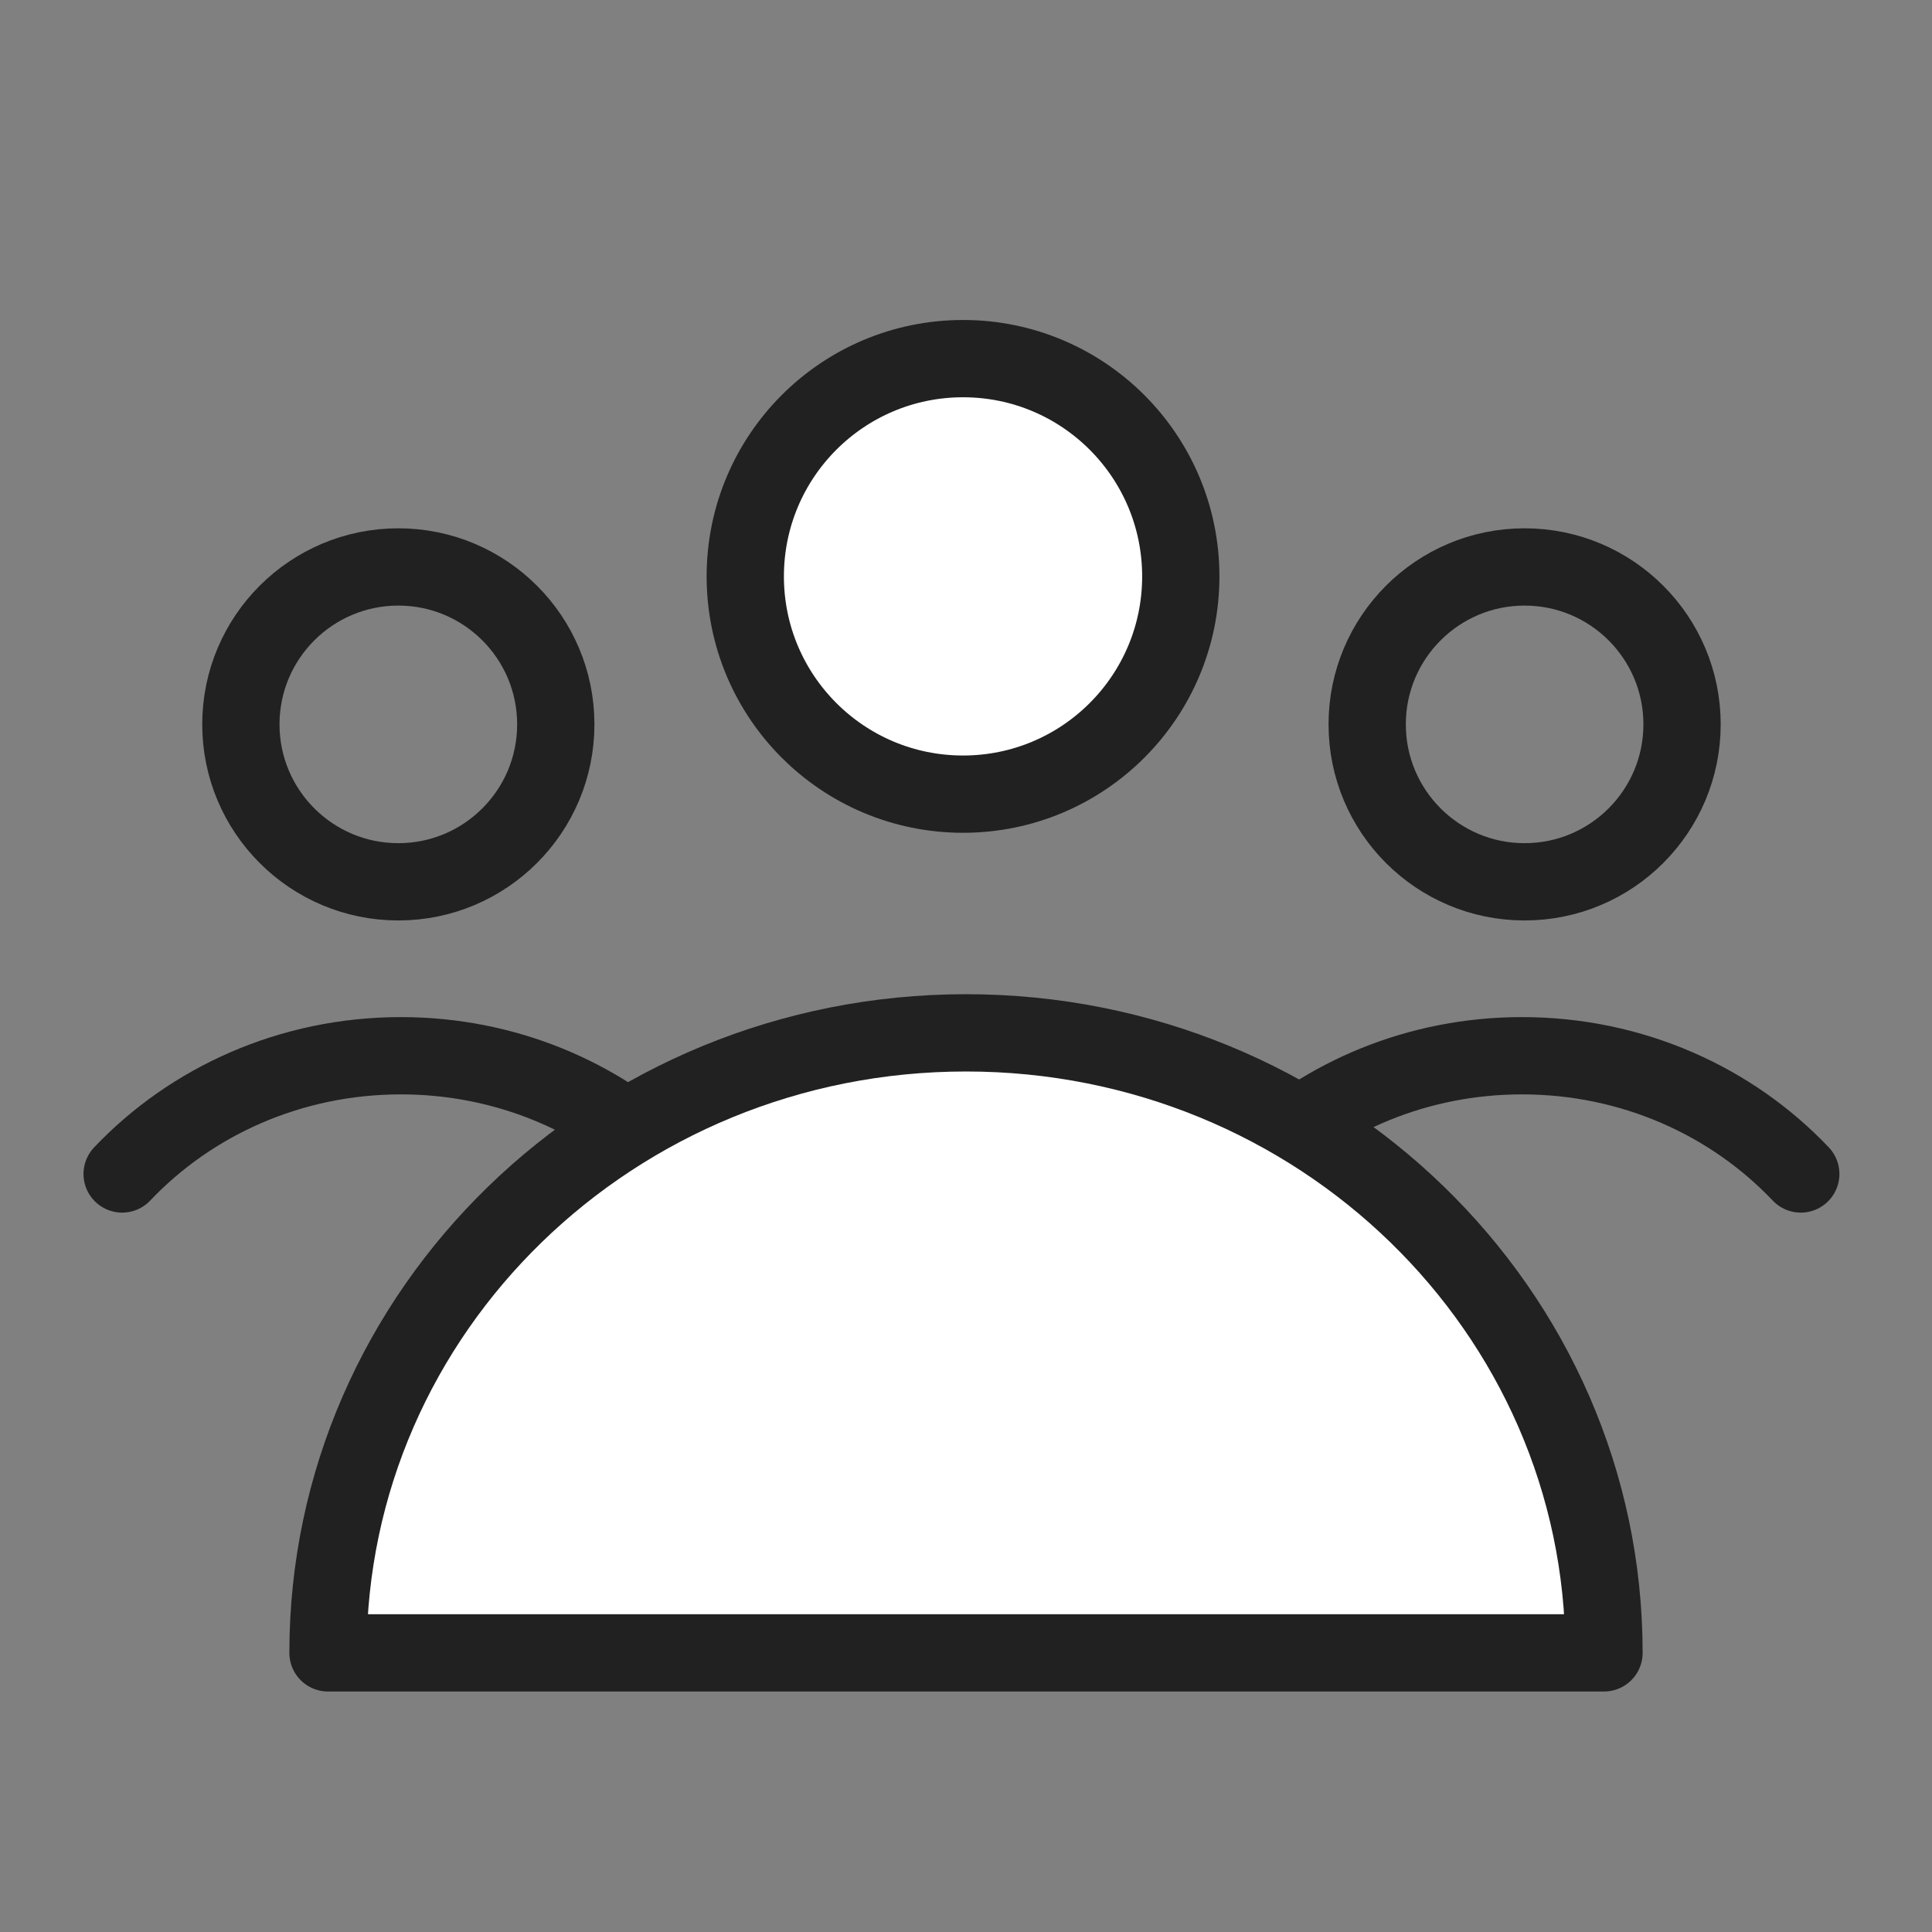 <svg width="40" height="40" viewBox="0 0 40 40" fill="none" xmlns="http://www.w3.org/2000/svg"><rect x="0" y="0" width="40" height="40" fill="#808080" stroke="none"/><g style="mix-blend-mode:darken"><path d="M28.306 14.997C28.306 16.797 29.765 18.257 31.565 18.257C33.366 18.257 34.825 16.797 34.825 14.997C34.825 13.197 33.366 11.738 31.565 11.738C29.765 11.738 28.306 13.197 28.306 14.997Z" stroke="#212121" stroke-width="1.6" stroke-linecap="round" stroke-linejoin="round"/><path d="M23.71 29.345C23.71 25.21 27.203 21.858 31.512 21.858C33.799 21.858 35.856 22.802 37.283 24.306" stroke="#212121" stroke-width="1.6" stroke-linecap="round" stroke-linejoin="round"/><path d="M11.507 14.997C11.507 16.797 10.047 18.257 8.247 18.257C6.447 18.257 4.987 16.797 4.987 14.997C4.987 13.197 6.447 11.738 8.247 11.738C10.047 11.738 11.507 13.197 11.507 14.997Z" stroke="#212121" stroke-width="1.6" stroke-linecap="round" stroke-linejoin="round"/><path d="M16.103 29.345C16.103 25.21 12.609 21.858 8.3 21.858C6.014 21.858 3.956 22.802 2.529 24.306" stroke="#212121" stroke-width="1.6" stroke-linecap="round" stroke-linejoin="round"/><path d="M19.939 16.442C22.429 16.442 24.447 14.424 24.447 11.934C24.447 9.443 22.429 7.425 19.939 7.425C17.448 7.425 15.43 9.443 15.43 11.934C15.43 14.424 17.448 16.442 19.939 16.442Z" fill="white" stroke="#212121" stroke-width="1.6" stroke-linecap="round" stroke-linejoin="round"/><path d="M20 21.384C12.706 21.384 6.791 27.132 6.791 34.221H33.209C33.209 27.132 27.295 21.384 20 21.384Z" fill="white" stroke="#212121" stroke-width="1.6" stroke-linecap="round" stroke-linejoin="round"/></g></svg>